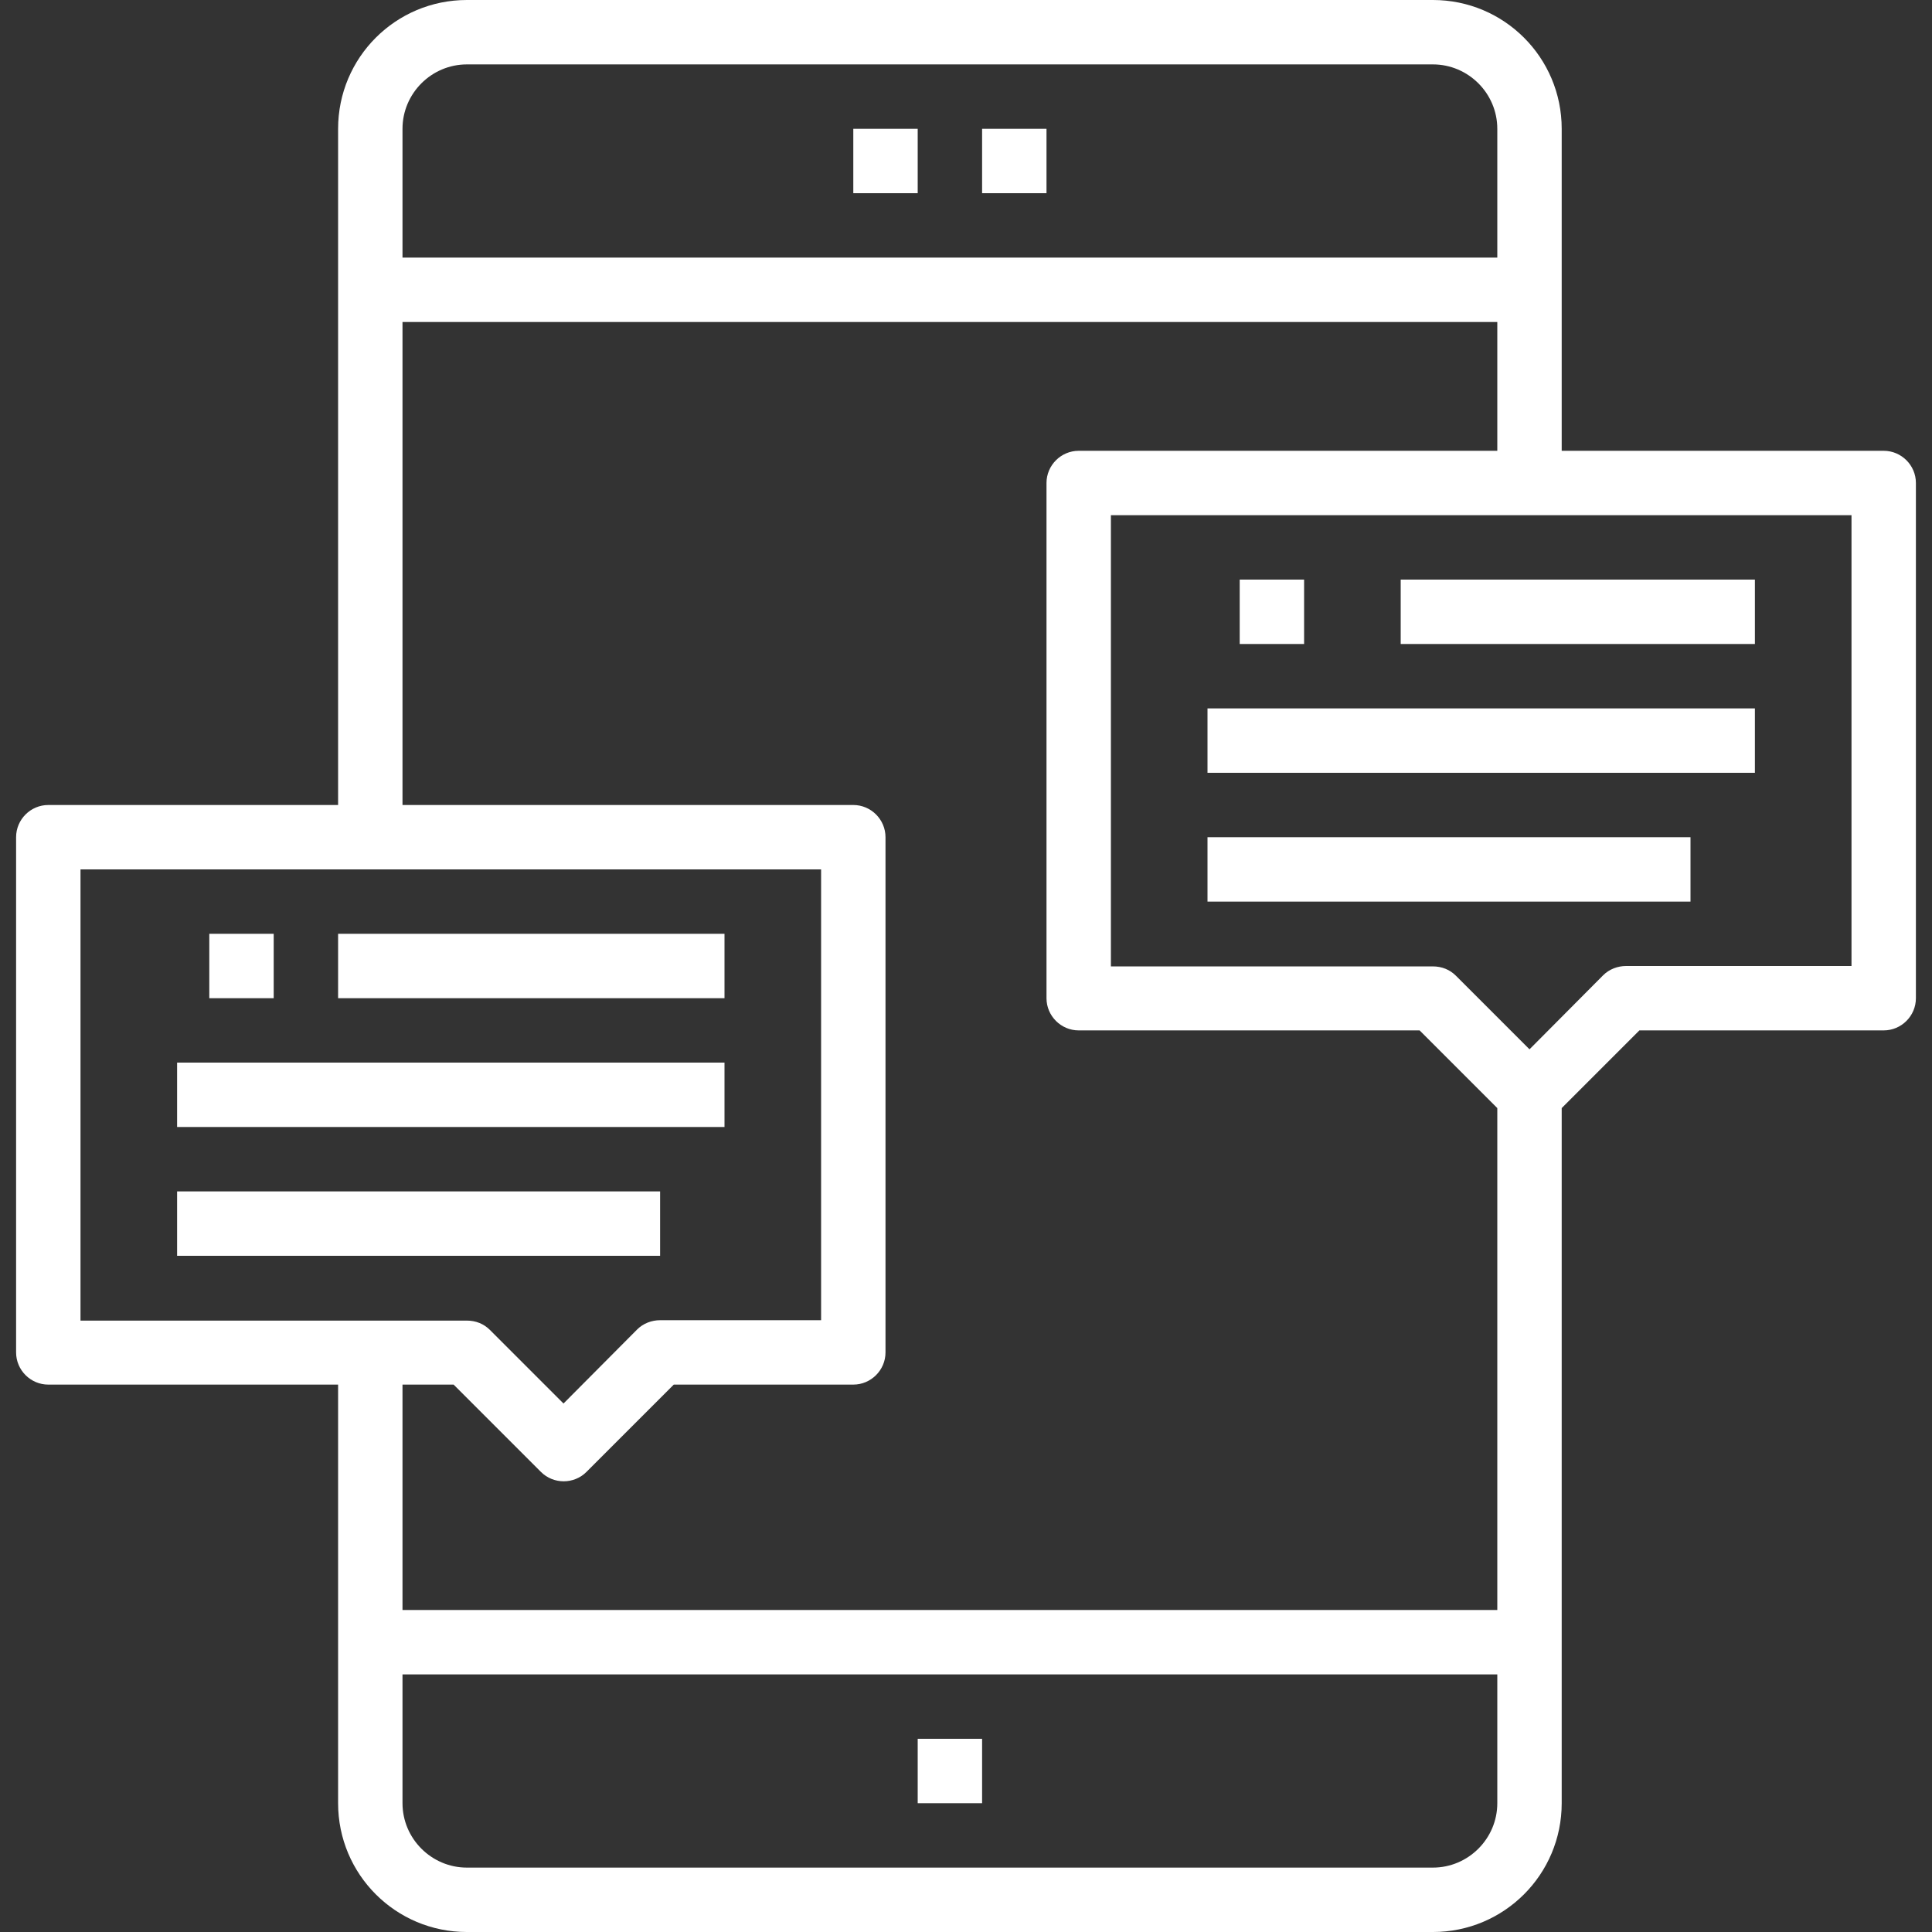 <?xml version="1.0" encoding="utf-8"?>
<!-- Generator: Adobe Illustrator 21.1.0, SVG Export Plug-In . SVG Version: 6.00 Build 0)  -->
<svg version="1.1" id="Capa_1" xmlns="http://www.w3.org/2000/svg" xmlns:xlink="http://www.w3.org/1999/xlink" x="0px" y="0px"
	 viewBox="0 0 480 480" style="enable-background:new 0 0 480 480;" xml:space="preserve">
<rect x="0" y="0" width="480" height="480" fill="#333333" stroke="none"/>
<style type="text/css">
	.st0{fill:#FFFFFF;}
</style>
<g>
	<g>
		<rect x="212" y="32" class="st0" width="16" height="16"/>
	</g>
</g>
<g>
	<g>
		<rect x="244" y="32" class="st0" width="16" height="16"/>
	</g>
</g>
<g>
	<g>
		<rect x="228" y="432" class="st0" width="16" height="16"/>
	</g>
</g>
<g>
	<g>
		<rect x="52" y="232" class="st0" width="16" height="16"/>
	</g>
</g>
<g>
	<g>
		<rect x="308" y="144" class="st0" width="16" height="16"/>
	</g>
</g>
<g>
	<g>
		<rect x="300" y="176" class="st0" width="136" height="16"/>
	</g>
</g>
<g>
	<g>
		<rect x="300" y="208" class="st0" width="120" height="16"/>
	</g>
</g>
<g>
	<g>
		<rect x="348" y="144" class="st0" width="88" height="16"/>
	</g>
</g>
<g>
	<g>
		<path class="st0" d="M468,112h-80V32c0-17.7-14.3-32-32-32H116C98.3,0,84,14.3,84,32v168H12c-4.4,0-8,3.6-8,8v128c0,4.4,3.6,8,8,8
			h72v104c0,17.7,14.3,32,32,32h240c17.7,0,32-14.3,32-32V275.3l19.3-19.3H468c4.4,0,8-3.6,8-8V120C476,115.6,472.4,112,468,112z
			 M100,32c0-8.8,7.2-16,16-16h240c8.8,0,16,7.2,16,16v32H100V32z M20,328V216h184v112h-40c-2.1,0-4.2,0.8-5.7,2.3L140,348.7
			l-18.3-18.3c-1.5-1.5-3.5-2.3-5.7-2.3H20z M372,448c0,8.8-7.2,16-16,16H116c-8.8,0-16-7.2-16-16v-32h272V448z M372,400H100v-56
			h12.7l21.7,21.7c3.1,3.1,8.2,3.1,11.3,0l21.7-21.7H212c4.4,0,8-3.6,8-8V208c0-4.4-3.6-8-8-8H100V80h272v32H268c-4.4,0-8,3.6-8,8
			v128c0,4.4,3.6,8,8,8h84.7l19.3,19.3V400z M460,240h-56c-2.1,0-4.2,0.8-5.7,2.3L380,260.7l-18.3-18.3c-1.5-1.5-3.5-2.3-5.7-2.3
			h-80V128h184V240z"/>
	</g>
</g>
<g>
	<g>
		<rect x="44" y="264" class="st0" width="136" height="16"/>
	</g>
</g>
<g>
	<g>
		<rect x="44" y="296" class="st0" width="120" height="16"/>
	</g>
</g>
<g>
	<g>
		<rect x="84" y="232" class="st0" width="96" height="16"/>
	</g>
</g>
</svg>
